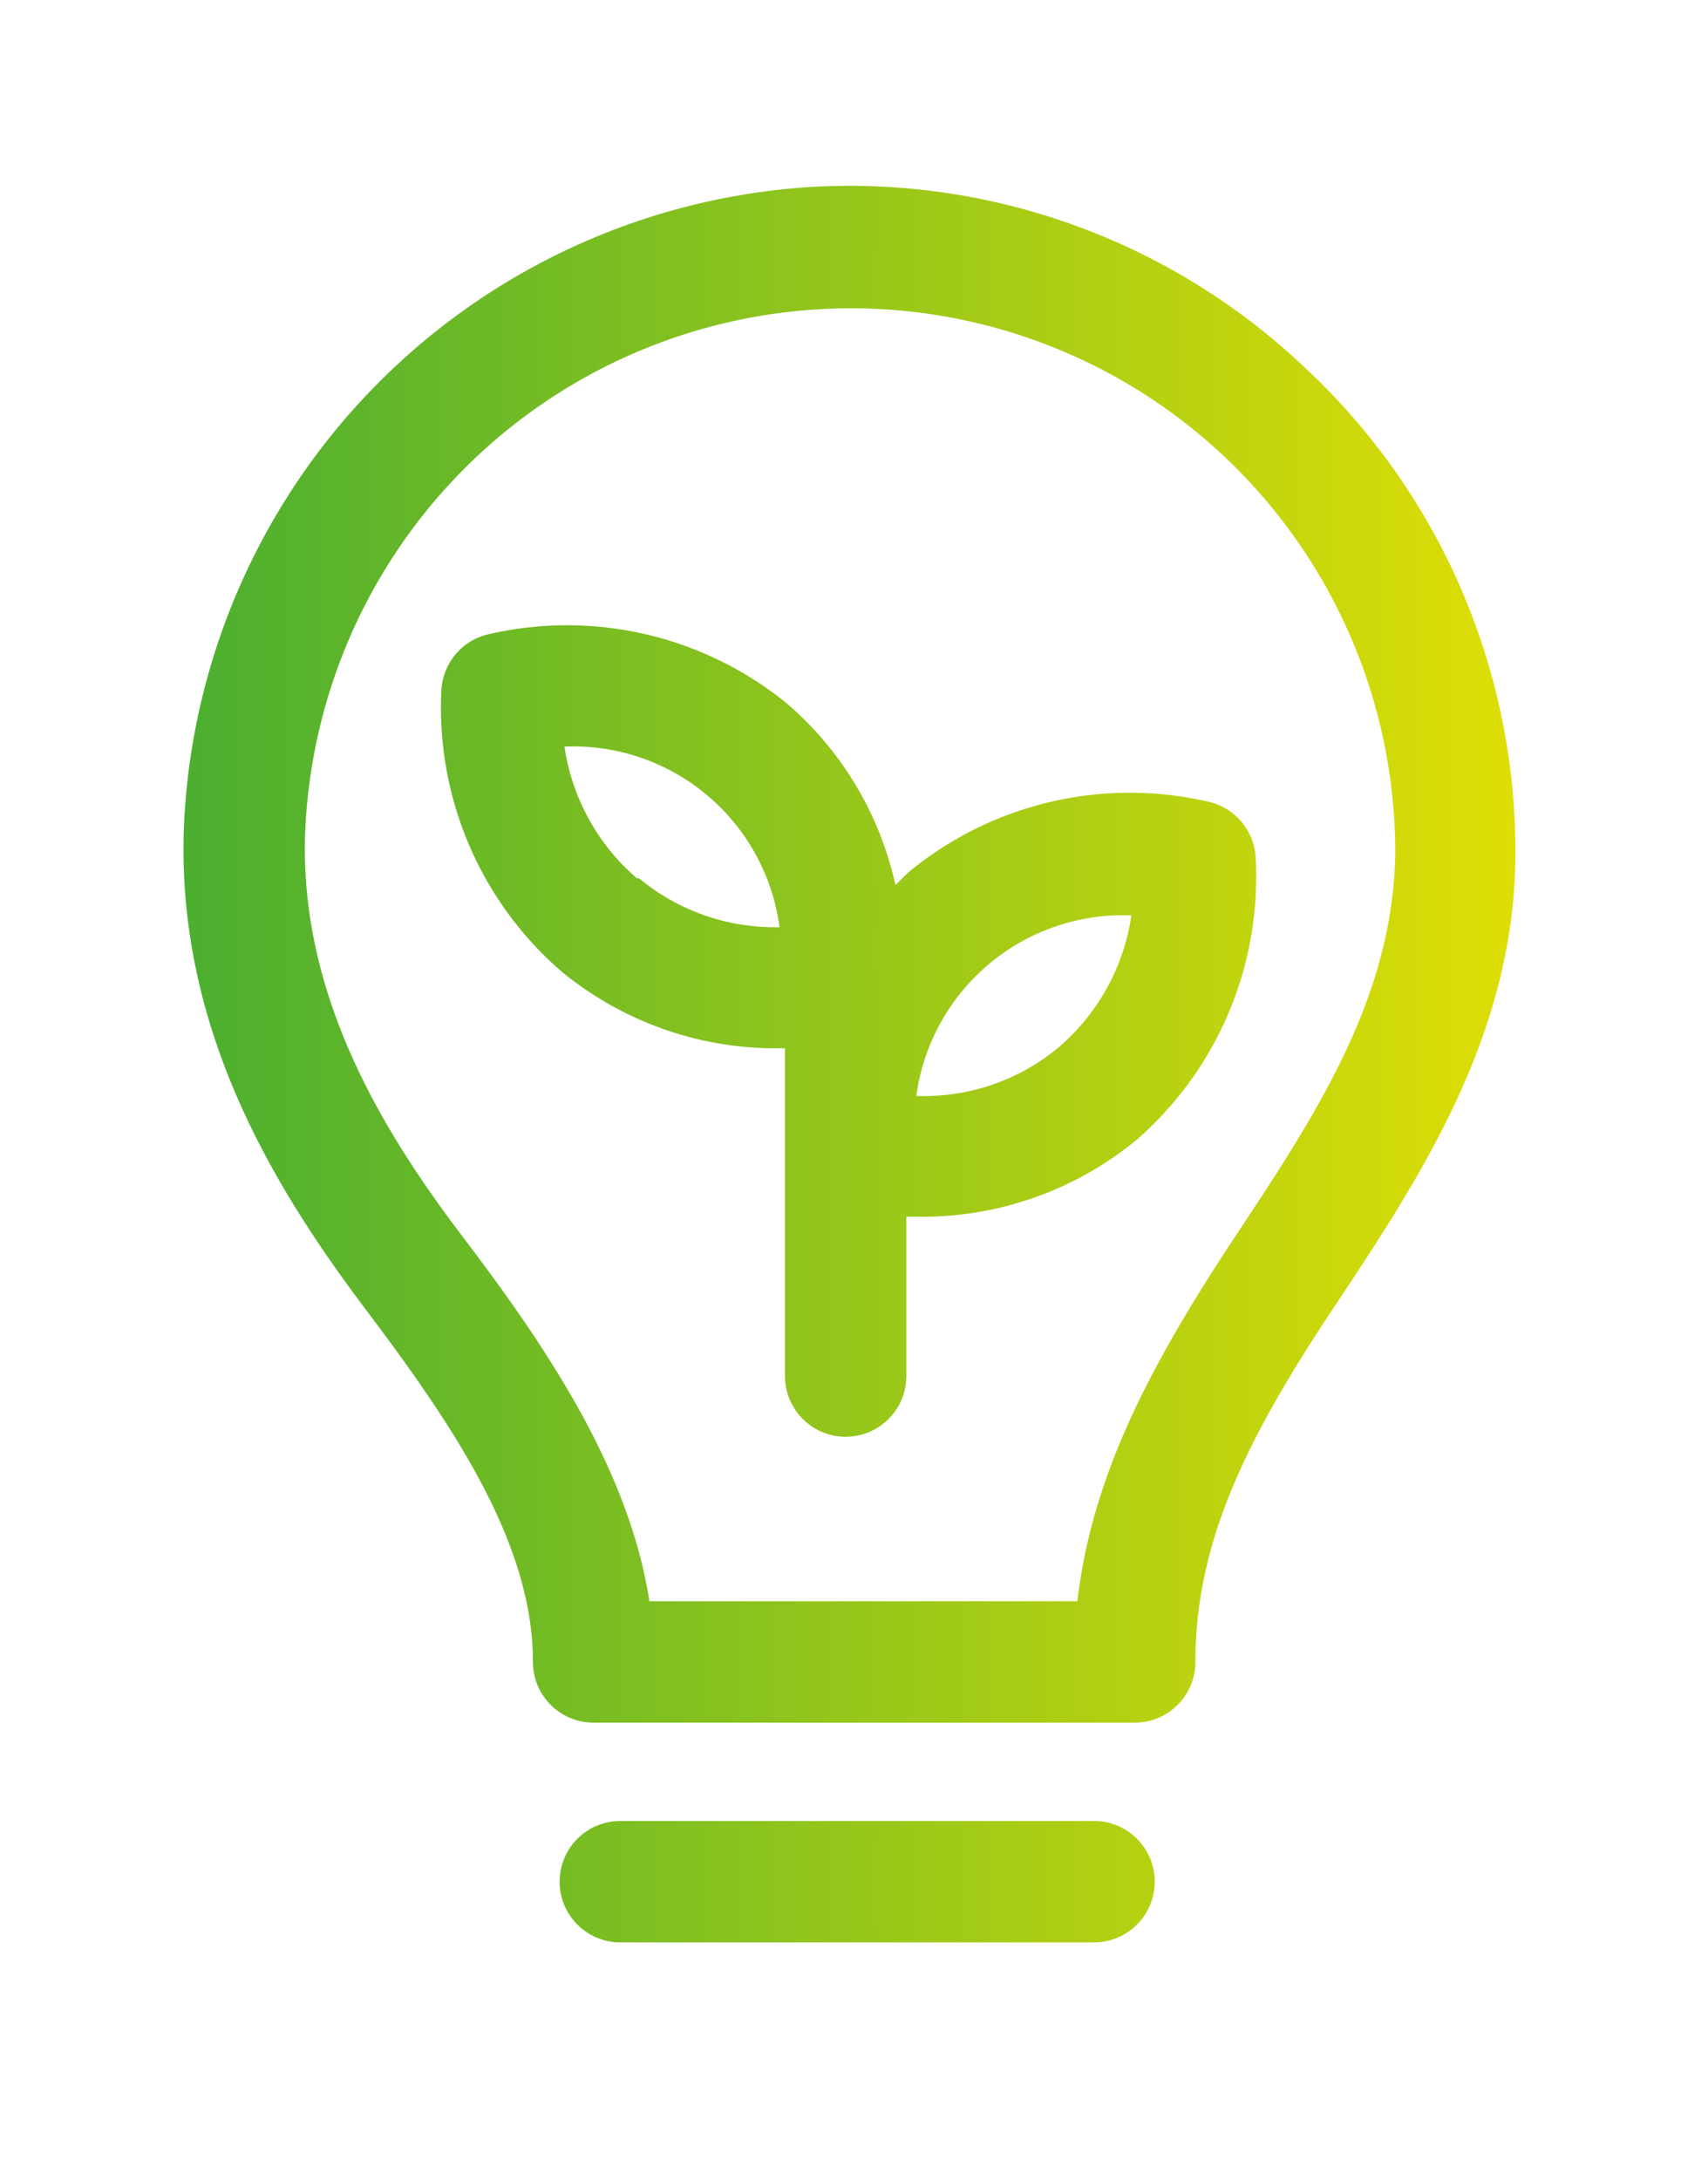 <svg id="Laag_1" data-name="Laag 1" xmlns="http://www.w3.org/2000/svg" xmlns:xlink="http://www.w3.org/1999/xlink" viewBox="0 0 56.31 71.83"><defs><style>.cls-1{fill:url(#Naamloos_verloop_11);}.cls-2{fill:url(#Naamloos_verloop_11-2);}.cls-3{fill:url(#Naamloos_verloop_11-3);}</style><linearGradient id="Naamloos_verloop_11" x1="0.67" y1="62.03" x2="55.34" y2="62.03" gradientUnits="userSpaceOnUse"><stop offset="0" stop-color="#39a935"/><stop offset="1" stop-color="#f1e400"/></linearGradient><linearGradient id="Naamloos_verloop_11-2" x1="0.67" y1="31.46" x2="55.34" y2="31.46" xlink:href="#Naamloos_verloop_11"/><linearGradient id="Naamloos_verloop_11-3" x1="0.67" y1="33.97" x2="55.34" y2="33.97" xlink:href="#Naamloos_verloop_11"/></defs><path class="cls-1" d="M36.07,60H20.45a2,2,0,0,0,0,4H36.07a2,2,0,0,0,0-4Z"/><path class="cls-2" d="M43.07,12.16a21.81,21.81,0,0,0-16.33-6A22.07,22.07,0,0,0,6.06,27.32c-.23,6.73,3.11,12,6.06,15.91s5.45,7.7,5.45,11.53a2,2,0,0,0,2,2H37.41a2,2,0,0,0,2-2c0-4,1.74-7.43,4.55-11.66s6-9,6-15A21.77,21.77,0,0,0,43.07,12.16ZM40.63,40.88C37.92,45,36,48.62,35.52,52.76H21.41c-.66-4.26-3.29-8.24-6.11-11.95-2.54-3.34-5.43-7.88-5.24-13.35A18,18,0,0,1,27,10.19a17.94,17.94,0,0,1,19,17.91C45.93,32.91,43.35,36.78,40.63,40.88Z"/><path class="cls-3" d="M30,28.7c-.17.15-.32.31-.48.46a11,11,0,0,0-3.6-6,11.48,11.48,0,0,0-9.78-2.27,2,2,0,0,0-1.59,1.9A11.49,11.49,0,0,0,18.5,32a11.12,11.12,0,0,0,7.2,2.54h.18v10.8a2,2,0,0,0,4,0V40.09l.4,0a11.12,11.12,0,0,0,7.2-2.54,11.49,11.49,0,0,0,3.92-9.24,2,2,0,0,0-1.59-1.9A11.47,11.47,0,0,0,30,28.7Zm-9,.24h0a7.07,7.07,0,0,1-2.39-4.34,6.86,6.86,0,0,1,7.09,5.95A7,7,0,0,1,21.07,28.94ZM34.9,34.51h0a6.93,6.93,0,0,1-4.69,1.6,6.88,6.88,0,0,1,7.09-5.95A7.06,7.06,0,0,1,34.9,34.51Z"/></svg>
